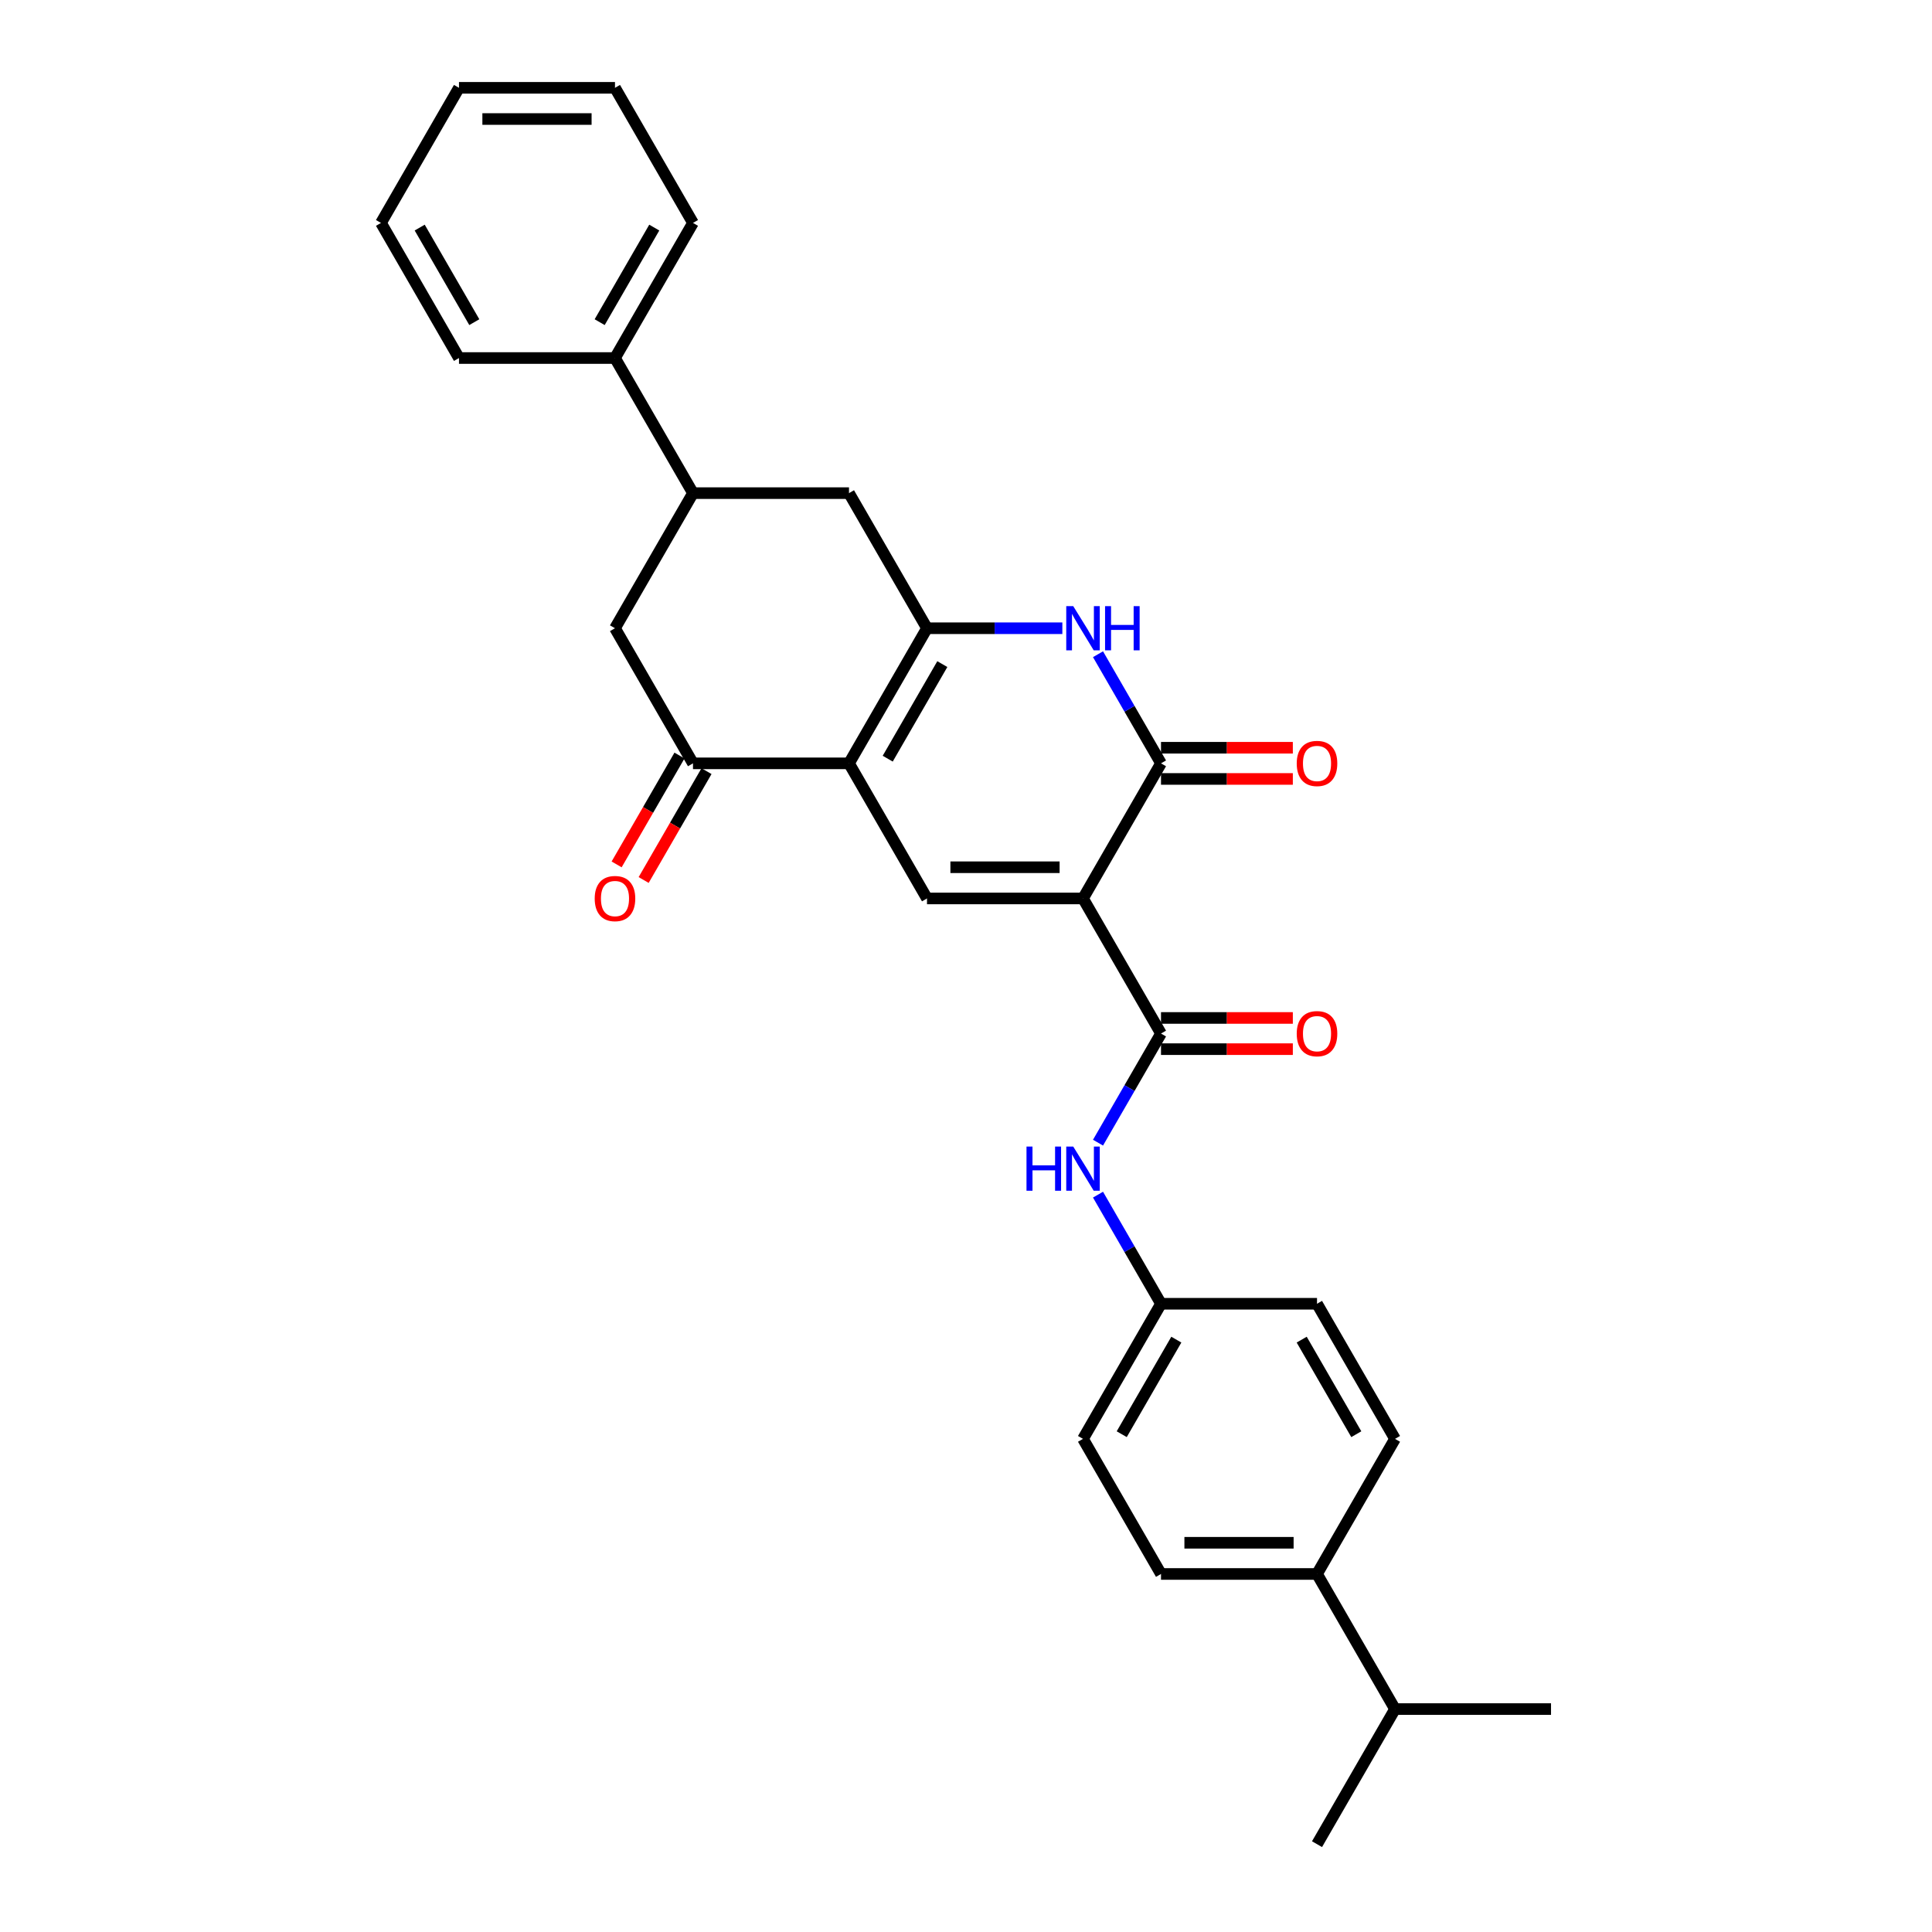 <?xml version='1.0' encoding='iso-8859-1'?>
<svg version='1.1' baseProfile='full'
              xmlns='http://www.w3.org/2000/svg'
                      xmlns:rdkit='http://www.rdkit.org/xml'
                      xmlns:xlink='http://www.w3.org/1999/xlink'
                  xml:space='preserve'
width='1000px' height='1000px' viewBox='0 0 1000 1000'>
<!-- END OF HEADER -->
<rect style='opacity:1.0;fill:#FFFFFF;stroke:none' width='1000' height='1000' x='0' y='0'> </rect>
<path class='bond-2' d='M 560.561,465.035 L 600.935,395.105' style='fill:none;fill-rule:evenodd;stroke:#000000;stroke-width:6px;stroke-linecap:butt;stroke-linejoin:miter;stroke-opacity:1' />
<path class='bond-3' d='M 560.561,465.035 L 479.813,465.035' style='fill:none;fill-rule:evenodd;stroke:#000000;stroke-width:6px;stroke-linecap:butt;stroke-linejoin:miter;stroke-opacity:1' />
<path class='bond-3' d='M 548.449,448.885 L 491.925,448.885' style='fill:none;fill-rule:evenodd;stroke:#000000;stroke-width:6px;stroke-linecap:butt;stroke-linejoin:miter;stroke-opacity:1' />
<path class='bond-5' d='M 560.561,465.035 L 600.935,534.965' style='fill:none;fill-rule:evenodd;stroke:#000000;stroke-width:6px;stroke-linecap:butt;stroke-linejoin:miter;stroke-opacity:1' />
<path class='bond-0' d='M 439.439,395.105 L 479.813,465.035' style='fill:none;fill-rule:evenodd;stroke:#000000;stroke-width:6px;stroke-linecap:butt;stroke-linejoin:miter;stroke-opacity:1' />
<path class='bond-1' d='M 439.439,395.105 L 479.813,325.175' style='fill:none;fill-rule:evenodd;stroke:#000000;stroke-width:6px;stroke-linecap:butt;stroke-linejoin:miter;stroke-opacity:1' />
<path class='bond-1' d='M 459.481,392.69 L 487.743,343.739' style='fill:none;fill-rule:evenodd;stroke:#000000;stroke-width:6px;stroke-linecap:butt;stroke-linejoin:miter;stroke-opacity:1' />
<path class='bond-6' d='M 439.439,395.105 L 358.69,395.105' style='fill:none;fill-rule:evenodd;stroke:#000000;stroke-width:6px;stroke-linecap:butt;stroke-linejoin:miter;stroke-opacity:1' />
<path class='bond-7' d='M 479.813,325.175 L 439.439,255.245' style='fill:none;fill-rule:evenodd;stroke:#000000;stroke-width:6px;stroke-linecap:butt;stroke-linejoin:miter;stroke-opacity:1' />
<path class='bond-29' d='M 479.813,325.175 L 514.842,325.175' style='fill:none;fill-rule:evenodd;stroke:#000000;stroke-width:6px;stroke-linecap:butt;stroke-linejoin:miter;stroke-opacity:1' />
<path class='bond-29' d='M 514.842,325.175 L 549.87,325.175' style='fill:none;fill-rule:evenodd;stroke:#0000FF;stroke-width:6px;stroke-linecap:butt;stroke-linejoin:miter;stroke-opacity:1' />
<path class='bond-4' d='M 600.935,395.105 L 584.632,366.866' style='fill:none;fill-rule:evenodd;stroke:#000000;stroke-width:6px;stroke-linecap:butt;stroke-linejoin:miter;stroke-opacity:1' />
<path class='bond-4' d='M 584.632,366.866 L 568.328,338.627' style='fill:none;fill-rule:evenodd;stroke:#0000FF;stroke-width:6px;stroke-linecap:butt;stroke-linejoin:miter;stroke-opacity:1' />
<path class='bond-11' d='M 600.935,403.18 L 635.052,403.18' style='fill:none;fill-rule:evenodd;stroke:#000000;stroke-width:6px;stroke-linecap:butt;stroke-linejoin:miter;stroke-opacity:1' />
<path class='bond-11' d='M 635.052,403.18 L 669.168,403.18' style='fill:none;fill-rule:evenodd;stroke:#FF0000;stroke-width:6px;stroke-linecap:butt;stroke-linejoin:miter;stroke-opacity:1' />
<path class='bond-11' d='M 600.935,387.03 L 635.052,387.03' style='fill:none;fill-rule:evenodd;stroke:#000000;stroke-width:6px;stroke-linecap:butt;stroke-linejoin:miter;stroke-opacity:1' />
<path class='bond-11' d='M 635.052,387.03 L 669.168,387.03' style='fill:none;fill-rule:evenodd;stroke:#FF0000;stroke-width:6px;stroke-linecap:butt;stroke-linejoin:miter;stroke-opacity:1' />
<path class='bond-9' d='M 600.935,534.965 L 584.632,563.204' style='fill:none;fill-rule:evenodd;stroke:#000000;stroke-width:6px;stroke-linecap:butt;stroke-linejoin:miter;stroke-opacity:1' />
<path class='bond-9' d='M 584.632,563.204 L 568.328,591.442' style='fill:none;fill-rule:evenodd;stroke:#0000FF;stroke-width:6px;stroke-linecap:butt;stroke-linejoin:miter;stroke-opacity:1' />
<path class='bond-12' d='M 600.935,543.04 L 635.052,543.04' style='fill:none;fill-rule:evenodd;stroke:#000000;stroke-width:6px;stroke-linecap:butt;stroke-linejoin:miter;stroke-opacity:1' />
<path class='bond-12' d='M 635.052,543.04 L 669.168,543.04' style='fill:none;fill-rule:evenodd;stroke:#FF0000;stroke-width:6px;stroke-linecap:butt;stroke-linejoin:miter;stroke-opacity:1' />
<path class='bond-12' d='M 600.935,526.89 L 635.052,526.89' style='fill:none;fill-rule:evenodd;stroke:#000000;stroke-width:6px;stroke-linecap:butt;stroke-linejoin:miter;stroke-opacity:1' />
<path class='bond-12' d='M 635.052,526.89 L 669.168,526.89' style='fill:none;fill-rule:evenodd;stroke:#FF0000;stroke-width:6px;stroke-linecap:butt;stroke-linejoin:miter;stroke-opacity:1' />
<path class='bond-10' d='M 358.69,395.105 L 318.316,325.175' style='fill:none;fill-rule:evenodd;stroke:#000000;stroke-width:6px;stroke-linecap:butt;stroke-linejoin:miter;stroke-opacity:1' />
<path class='bond-13' d='M 351.697,391.067 L 335.431,419.242' style='fill:none;fill-rule:evenodd;stroke:#000000;stroke-width:6px;stroke-linecap:butt;stroke-linejoin:miter;stroke-opacity:1' />
<path class='bond-13' d='M 335.431,419.242 L 319.165,447.416' style='fill:none;fill-rule:evenodd;stroke:#FF0000;stroke-width:6px;stroke-linecap:butt;stroke-linejoin:miter;stroke-opacity:1' />
<path class='bond-13' d='M 365.684,399.142 L 349.417,427.316' style='fill:none;fill-rule:evenodd;stroke:#000000;stroke-width:6px;stroke-linecap:butt;stroke-linejoin:miter;stroke-opacity:1' />
<path class='bond-13' d='M 349.417,427.316 L 333.151,455.491' style='fill:none;fill-rule:evenodd;stroke:#FF0000;stroke-width:6px;stroke-linecap:butt;stroke-linejoin:miter;stroke-opacity:1' />
<path class='bond-31' d='M 439.439,255.245 L 358.69,255.245' style='fill:none;fill-rule:evenodd;stroke:#000000;stroke-width:6px;stroke-linecap:butt;stroke-linejoin:miter;stroke-opacity:1' />
<path class='bond-8' d='M 358.69,255.245 L 318.316,325.175' style='fill:none;fill-rule:evenodd;stroke:#000000;stroke-width:6px;stroke-linecap:butt;stroke-linejoin:miter;stroke-opacity:1' />
<path class='bond-15' d='M 358.69,255.245 L 318.316,185.315' style='fill:none;fill-rule:evenodd;stroke:#000000;stroke-width:6px;stroke-linecap:butt;stroke-linejoin:miter;stroke-opacity:1' />
<path class='bond-16' d='M 568.328,618.348 L 584.632,646.586' style='fill:none;fill-rule:evenodd;stroke:#0000FF;stroke-width:6px;stroke-linecap:butt;stroke-linejoin:miter;stroke-opacity:1' />
<path class='bond-16' d='M 584.632,646.586 L 600.935,674.825' style='fill:none;fill-rule:evenodd;stroke:#000000;stroke-width:6px;stroke-linecap:butt;stroke-linejoin:miter;stroke-opacity:1' />
<path class='bond-14' d='M 681.684,814.685 L 600.935,814.685' style='fill:none;fill-rule:evenodd;stroke:#000000;stroke-width:6px;stroke-linecap:butt;stroke-linejoin:miter;stroke-opacity:1' />
<path class='bond-14' d='M 669.571,798.536 L 613.048,798.536' style='fill:none;fill-rule:evenodd;stroke:#000000;stroke-width:6px;stroke-linecap:butt;stroke-linejoin:miter;stroke-opacity:1' />
<path class='bond-19' d='M 681.684,814.685 L 722.058,884.615' style='fill:none;fill-rule:evenodd;stroke:#000000;stroke-width:6px;stroke-linecap:butt;stroke-linejoin:miter;stroke-opacity:1' />
<path class='bond-30' d='M 681.684,814.685 L 722.058,744.755' style='fill:none;fill-rule:evenodd;stroke:#000000;stroke-width:6px;stroke-linecap:butt;stroke-linejoin:miter;stroke-opacity:1' />
<path class='bond-22' d='M 318.316,185.315 L 358.69,115.385' style='fill:none;fill-rule:evenodd;stroke:#000000;stroke-width:6px;stroke-linecap:butt;stroke-linejoin:miter;stroke-opacity:1' />
<path class='bond-22' d='M 310.386,166.75 L 338.648,117.799' style='fill:none;fill-rule:evenodd;stroke:#000000;stroke-width:6px;stroke-linecap:butt;stroke-linejoin:miter;stroke-opacity:1' />
<path class='bond-23' d='M 318.316,185.315 L 237.568,185.315' style='fill:none;fill-rule:evenodd;stroke:#000000;stroke-width:6px;stroke-linecap:butt;stroke-linejoin:miter;stroke-opacity:1' />
<path class='bond-20' d='M 600.935,674.825 L 681.684,674.825' style='fill:none;fill-rule:evenodd;stroke:#000000;stroke-width:6px;stroke-linecap:butt;stroke-linejoin:miter;stroke-opacity:1' />
<path class='bond-21' d='M 600.935,674.825 L 560.561,744.755' style='fill:none;fill-rule:evenodd;stroke:#000000;stroke-width:6px;stroke-linecap:butt;stroke-linejoin:miter;stroke-opacity:1' />
<path class='bond-21' d='M 608.865,693.39 L 580.603,742.341' style='fill:none;fill-rule:evenodd;stroke:#000000;stroke-width:6px;stroke-linecap:butt;stroke-linejoin:miter;stroke-opacity:1' />
<path class='bond-17' d='M 600.935,814.685 L 560.561,744.755' style='fill:none;fill-rule:evenodd;stroke:#000000;stroke-width:6px;stroke-linecap:butt;stroke-linejoin:miter;stroke-opacity:1' />
<path class='bond-18' d='M 722.058,744.755 L 681.684,674.825' style='fill:none;fill-rule:evenodd;stroke:#000000;stroke-width:6px;stroke-linecap:butt;stroke-linejoin:miter;stroke-opacity:1' />
<path class='bond-18' d='M 702.016,742.341 L 673.754,693.39' style='fill:none;fill-rule:evenodd;stroke:#000000;stroke-width:6px;stroke-linecap:butt;stroke-linejoin:miter;stroke-opacity:1' />
<path class='bond-24' d='M 722.058,884.615 L 681.684,954.545' style='fill:none;fill-rule:evenodd;stroke:#000000;stroke-width:6px;stroke-linecap:butt;stroke-linejoin:miter;stroke-opacity:1' />
<path class='bond-25' d='M 722.058,884.615 L 802.806,884.615' style='fill:none;fill-rule:evenodd;stroke:#000000;stroke-width:6px;stroke-linecap:butt;stroke-linejoin:miter;stroke-opacity:1' />
<path class='bond-26' d='M 358.69,115.385 L 318.316,45.455' style='fill:none;fill-rule:evenodd;stroke:#000000;stroke-width:6px;stroke-linecap:butt;stroke-linejoin:miter;stroke-opacity:1' />
<path class='bond-27' d='M 237.568,185.315 L 197.194,115.385' style='fill:none;fill-rule:evenodd;stroke:#000000;stroke-width:6px;stroke-linecap:butt;stroke-linejoin:miter;stroke-opacity:1' />
<path class='bond-27' d='M 245.498,166.75 L 217.236,117.799' style='fill:none;fill-rule:evenodd;stroke:#000000;stroke-width:6px;stroke-linecap:butt;stroke-linejoin:miter;stroke-opacity:1' />
<path class='bond-32' d='M 318.316,45.455 L 237.568,45.455' style='fill:none;fill-rule:evenodd;stroke:#000000;stroke-width:6px;stroke-linecap:butt;stroke-linejoin:miter;stroke-opacity:1' />
<path class='bond-32' d='M 306.204,61.604 L 249.68,61.604' style='fill:none;fill-rule:evenodd;stroke:#000000;stroke-width:6px;stroke-linecap:butt;stroke-linejoin:miter;stroke-opacity:1' />
<path class='bond-28' d='M 197.194,115.385 L 237.568,45.455' style='fill:none;fill-rule:evenodd;stroke:#000000;stroke-width:6px;stroke-linecap:butt;stroke-linejoin:miter;stroke-opacity:1' />
<path  class='atom-5' d='M 555.506 313.741
L 563 325.853
Q 563.743 327.048, 564.938 329.212
Q 566.133 331.376, 566.197 331.505
L 566.197 313.741
L 569.234 313.741
L 569.234 336.609
L 566.101 336.609
L 558.058 323.366
Q 557.121 321.816, 556.12 320.039
Q 555.151 318.263, 554.86 317.714
L 554.86 336.609
L 551.889 336.609
L 551.889 313.741
L 555.506 313.741
' fill='#0000FF'/>
<path  class='atom-5' d='M 571.979 313.741
L 575.08 313.741
L 575.08 323.463
L 586.772 323.463
L 586.772 313.741
L 589.873 313.741
L 589.873 336.609
L 586.772 336.609
L 586.772 326.047
L 575.08 326.047
L 575.08 336.609
L 571.979 336.609
L 571.979 313.741
' fill='#0000FF'/>
<path  class='atom-10' d='M 531.314 593.461
L 534.415 593.461
L 534.415 603.183
L 546.107 603.183
L 546.107 593.461
L 549.208 593.461
L 549.208 616.329
L 546.107 616.329
L 546.107 605.767
L 534.415 605.767
L 534.415 616.329
L 531.314 616.329
L 531.314 593.461
' fill='#0000FF'/>
<path  class='atom-10' d='M 555.506 593.461
L 563 605.573
Q 563.743 606.768, 564.938 608.933
Q 566.133 611.097, 566.197 611.226
L 566.197 593.461
L 569.234 593.461
L 569.234 616.329
L 566.101 616.329
L 558.058 603.086
Q 557.121 601.536, 556.12 599.76
Q 555.151 597.983, 554.86 597.434
L 554.86 616.329
L 551.889 616.329
L 551.889 593.461
L 555.506 593.461
' fill='#0000FF'/>
<path  class='atom-12' d='M 671.186 395.169
Q 671.186 389.679, 673.9 386.61
Q 676.613 383.542, 681.684 383.542
Q 686.755 383.542, 689.468 386.61
Q 692.181 389.679, 692.181 395.169
Q 692.181 400.725, 689.435 403.89
Q 686.69 407.023, 681.684 407.023
Q 676.645 407.023, 673.9 403.89
Q 671.186 400.757, 671.186 395.169
M 681.684 404.439
Q 685.172 404.439, 687.045 402.114
Q 688.951 399.756, 688.951 395.169
Q 688.951 390.68, 687.045 388.419
Q 685.172 386.126, 681.684 386.126
Q 678.195 386.126, 676.29 388.387
Q 674.416 390.648, 674.416 395.169
Q 674.416 399.788, 676.29 402.114
Q 678.195 404.439, 681.684 404.439
' fill='#FF0000'/>
<path  class='atom-13' d='M 671.186 535.03
Q 671.186 529.539, 673.9 526.47
Q 676.613 523.402, 681.684 523.402
Q 686.755 523.402, 689.468 526.47
Q 692.181 529.539, 692.181 535.03
Q 692.181 540.585, 689.435 543.75
Q 686.69 546.883, 681.684 546.883
Q 676.645 546.883, 673.9 543.75
Q 671.186 540.617, 671.186 535.03
M 681.684 544.3
Q 685.172 544.3, 687.045 541.974
Q 688.951 539.616, 688.951 535.03
Q 688.951 530.54, 687.045 528.279
Q 685.172 525.986, 681.684 525.986
Q 678.195 525.986, 676.29 528.247
Q 674.416 530.508, 674.416 535.03
Q 674.416 539.648, 676.29 541.974
Q 678.195 544.3, 681.684 544.3
' fill='#FF0000'/>
<path  class='atom-14' d='M 307.819 465.1
Q 307.819 459.609, 310.532 456.54
Q 313.245 453.472, 318.316 453.472
Q 323.387 453.472, 326.1 456.54
Q 328.814 459.609, 328.814 465.1
Q 328.814 470.655, 326.068 473.82
Q 323.323 476.953, 318.316 476.953
Q 313.278 476.953, 310.532 473.82
Q 307.819 470.687, 307.819 465.1
M 318.316 474.369
Q 321.805 474.369, 323.678 472.044
Q 325.584 469.686, 325.584 465.1
Q 325.584 460.61, 323.678 458.349
Q 321.805 456.056, 318.316 456.056
Q 314.828 456.056, 312.922 458.317
Q 311.049 460.578, 311.049 465.1
Q 311.049 469.718, 312.922 472.044
Q 314.828 474.369, 318.316 474.369
' fill='#FF0000'/>
</svg>

